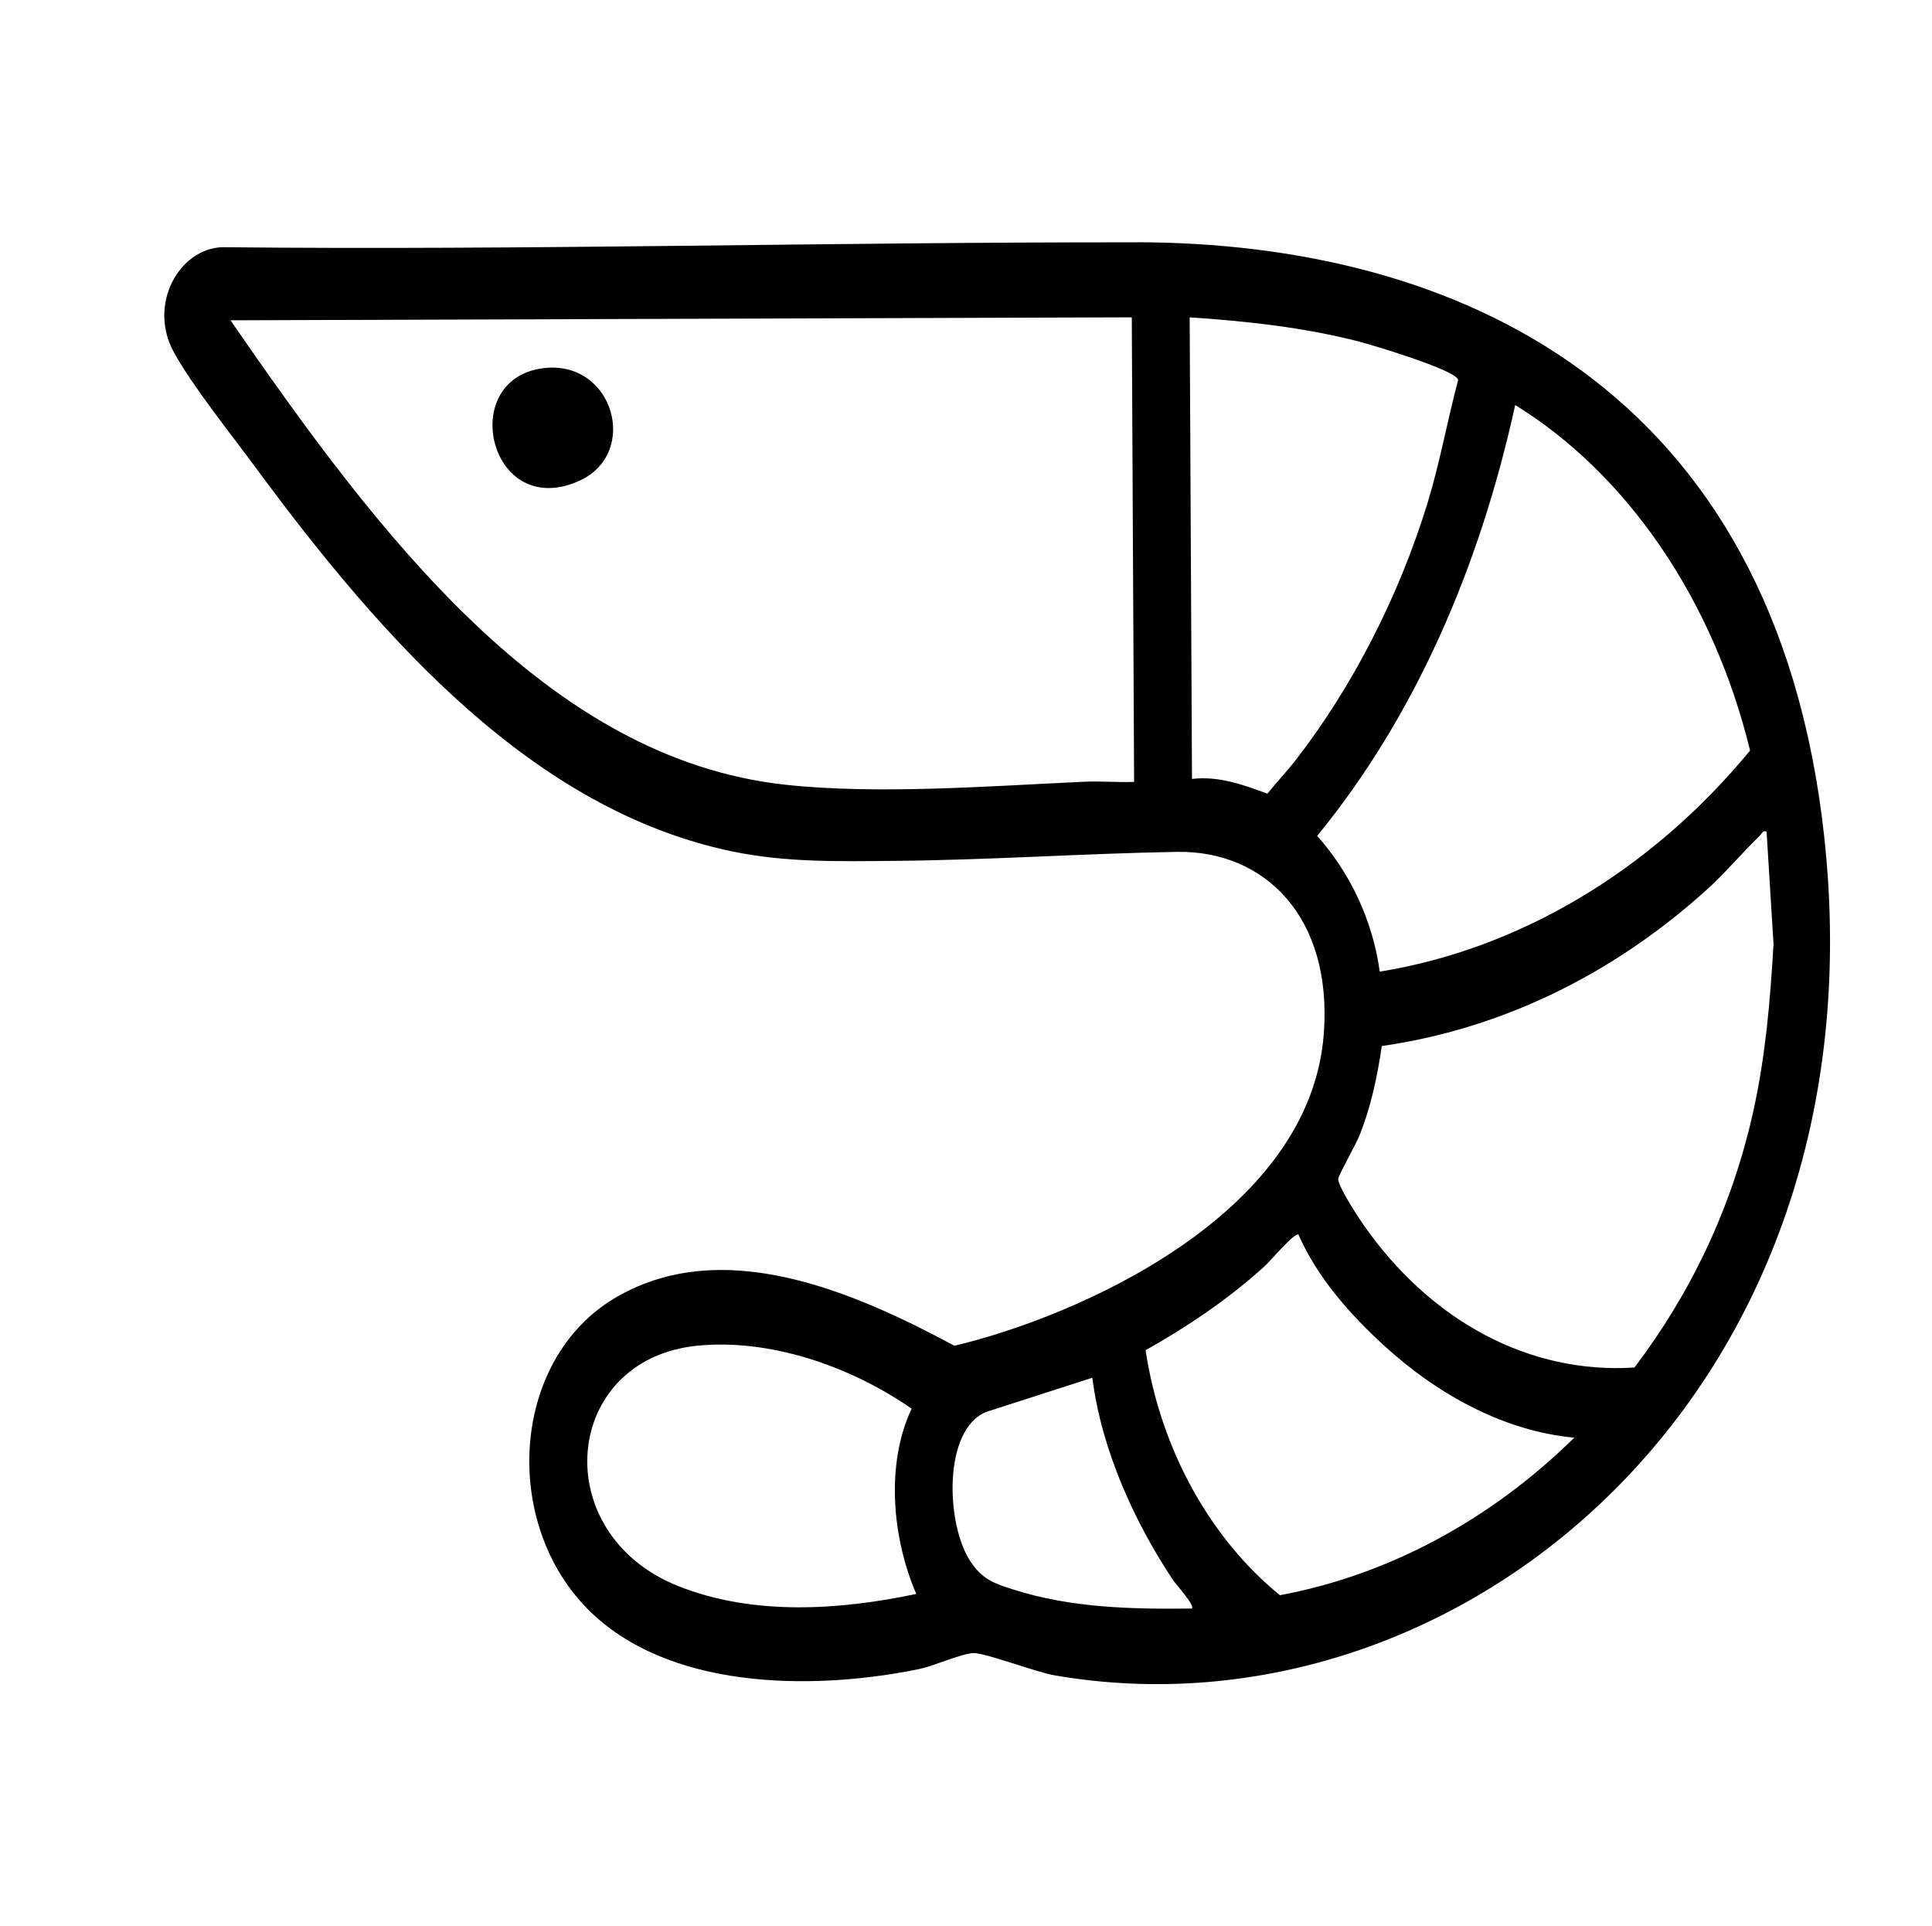 <?xml version="1.0" encoding="UTF-8"?>
<svg id="Layer_1" xmlns="http://www.w3.org/2000/svg" version="1.1" viewBox="0 0 682.2 680.15">
  <!-- Generator: Adobe Illustrator 29.5.1, SVG Export Plug-In . SVG Version: 2.1.0 Build 141)  -->
  <circle cx="1195.1" cy="437.1" r="341.1"/>
  <g>
    <path d="M401.1,85.53c113.01.11,225.62,50.86,243.03,209.74,21.56,196.76-129.43,320.91-271.79,296.24-6.51-1.13-24.65-8.02-28.61-7.85-4.28.17-14.05,4.58-19.2,5.64-34.42,7.08-84.57,8.09-114.15-18.45-33.82-30.34-30.92-90.87,7.45-112.97,37.69-21.71,83.44-1.93,119.19,17.27,42.56-10.1,125.47-45.7,130.41-110.01,3.17-41.37-20.88-64.91-51.88-64.37-33.1.58-66.63,2.9-99.74,3.18-19.53.17-38.57.64-57.86-3.46-69.19-14.71-121.99-73.36-167.98-135.81-8.29-11.26-22-28.34-28.57-40.3-9.32-16.96,1.96-36.63,17.1-37.1,107.59,1.12,215.11-1.83,322.61-1.72ZM399.63,112.04l-318.25,1.05c52.02,75.36,111.77,154.87,195.95,163.98,32.83,3.55,72.3.45,105.5-1.06,5.86-.27,11.78.28,17.63.05l-.82-164.01ZM457.43,268.46c19.85-25.51,36.53-57.71,46.73-91.16,4.3-14.11,6.91-28.81,10.72-43.1-.21-3.42-30.63-12.47-34.92-13.58-19.7-5.08-39.8-7.22-59.88-8.58l.82,162.98c9.22-1.09,17.9,1.94,26.61,5.21,3.18-3.95,6.82-7.77,9.93-11.77ZM487.19,343.06c48.76-7.89,95.39-35.15,130.77-78.06-12.92-53.19-43.36-97.6-82.94-122-12.63,57.77-35.71,110.38-69.92,152.13,11.17,12.51,19.51,29.15,22.1,47.94ZM623.79,293.58c-1.42-.46-1.63.74-2.46,1.54-6.29,6.1-12.04,13-18.55,18.9-33.77,30.59-73.41,49.37-114.85,55.3-1.64,11.05-3.82,21.33-7.81,31.41-1.22,3.09-7.35,14.02-7.56,15.33-.38,2.41,6.72,13.22,8.46,15.75,24.11,34.95,59.31,53.41,96.12,51.02,19.52-25.73,34.32-55.99,41.96-90.47,4.31-19.46,5.98-38.96,7.14-59.07l-2.45-39.7ZM458.52,435.92c-1.23-1.06-10.15,9.5-11.99,11.17-13.06,11.83-27.36,21.38-42.02,29.64,5.4,35.71,23.4,66.98,47.44,86.49,37.68-7,74-26.14,103.93-55.62-24.23-2.23-47.82-14.78-67.34-32.68-11.26-10.32-23.31-23.56-30.03-39ZM323.54,562.77c-8.45-19.55-10.93-45.67-1.64-65.42-22.01-15.24-50.35-24.74-75.66-22.22-47.73,4.75-53.26,66.3-6.79,84.85,26.5,10.58,57.04,8.53,84.09,2.79ZM385.72,486.44l-37.47,12.07c-15.33,6.2-14.34,39.69-5.49,52.93,4.32,6.46,8.88,7.81,15.13,9.8,20.48,6.53,41.98,6.94,63,6.69,1.04-1.17-5.64-8.51-6.52-9.82-13.34-19.9-25.39-45.75-28.66-71.66Z"/>
    <path d="M191.63,130.02c24.98-3.3,34.49,30.13,12.78,39.81-31.54,14.05-43.21-35.78-12.78-39.81Z"/>
  </g>
</svg>
